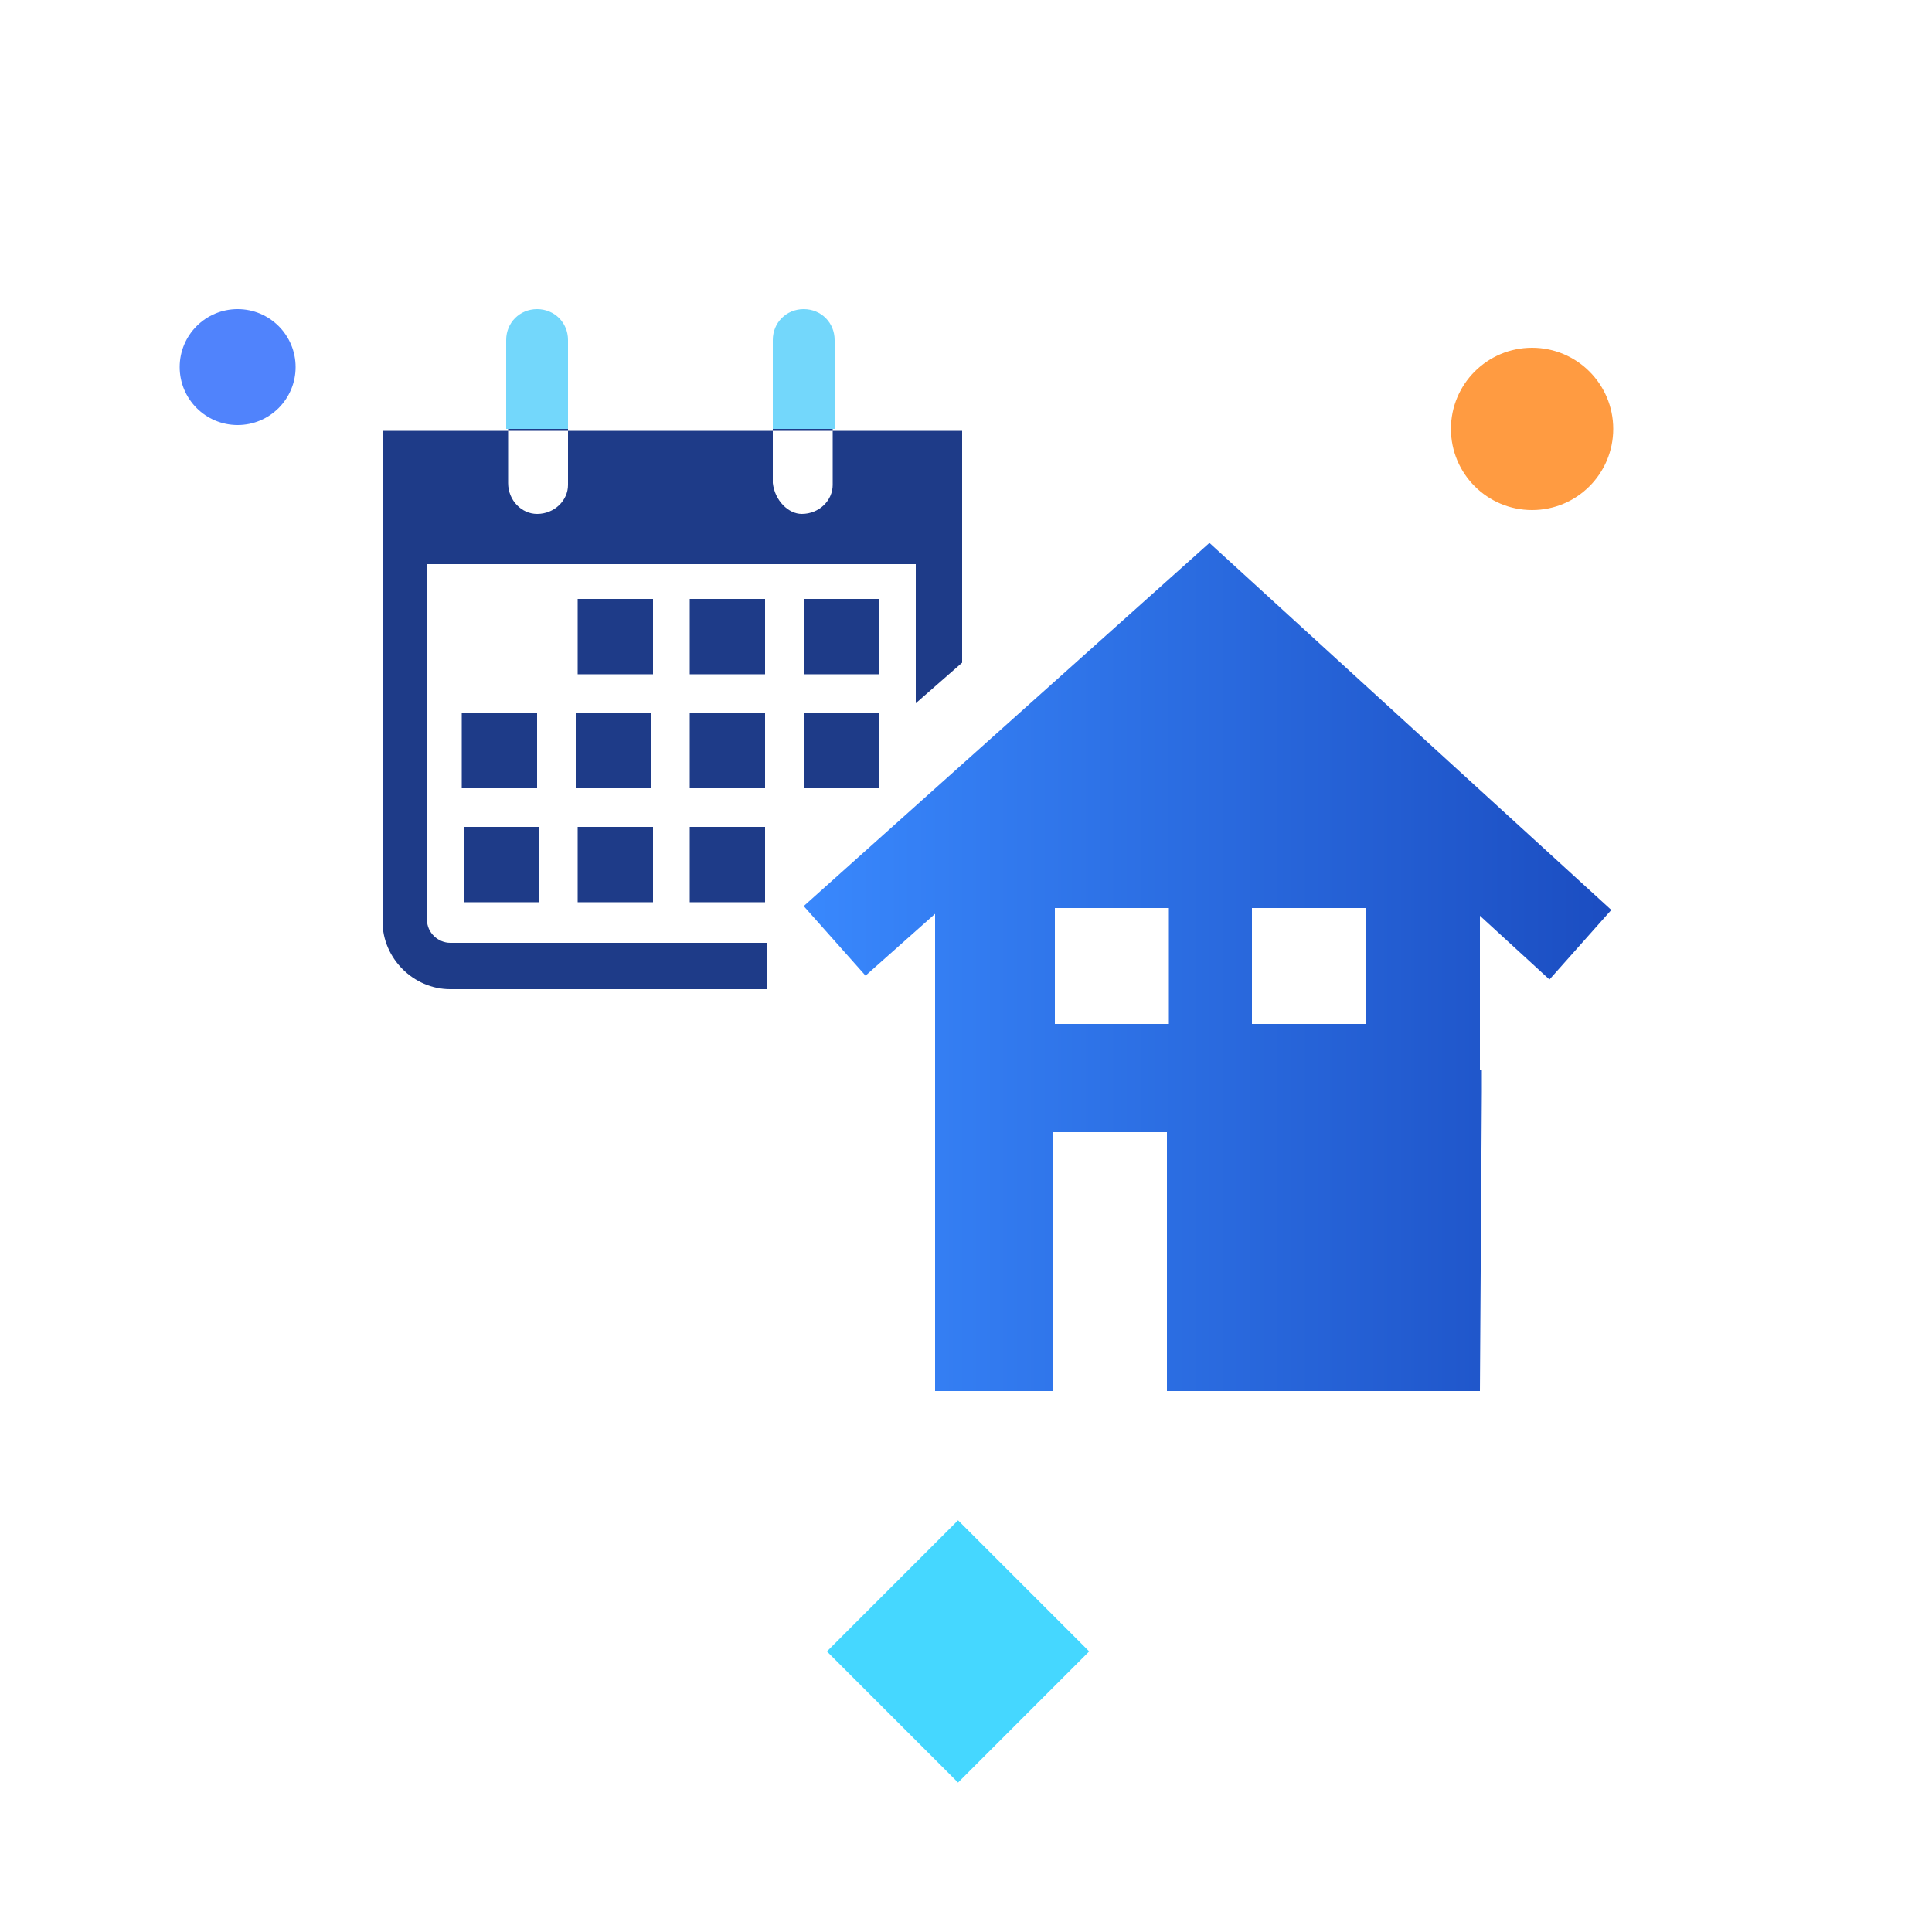 <?xml version="1.0" encoding="utf-8"?>
<!-- Generator: Adobe Illustrator 23.0.2, SVG Export Plug-In . SVG Version: 6.00 Build 0)  -->
<svg version="1.1" id="Layer_coverage-term-options-from1day-to5years" xmlns="http://www.w3.org/2000/svg" xmlns:xlink="http://www.w3.org/1999/xlink" x="0px" y="0px"
	 viewBox="0 0 100 100" style="enable-background:new 0 0 100 100;" xml:space="preserve">
<style type="text/css">
	.st0_coverage-term-options-from1day-to5years{fill:#FF9B41;}
	.st1_coverage-term-options-from1day-to5years{fill:#5083FC;}
	.st2_coverage-term-options-from1day-to5years{fill:#45D7FF;}
	.st3_coverage-term-options-from1day-to5years{fill:url(#SVGID_1_coverage-term-options-from1day-to5years);}
	.st4_coverage-term-options-from1day-to5years{fill:#1E3B88;}
	.st5_coverage-term-options-from1day-to5years{fill:#73D7FB;}
</style>
<circle class="st0_coverage-term-options-from1day-to5years" cx="79.3" cy="22.2" r="4.2"/>
<circle class="st1_coverage-term-options-from1day-to5years" cx="12.3" cy="19" r="3"/>
<rect x="44.8" y="80.7" transform="matrix(0.707 -0.707 0.707 0.707 -45.927 60.096)" class="st2_coverage-term-options-from1day-to5years" width="9.6" height="9.6"/>
<g>
	<linearGradient id="SVGID_1_coverage-term-options-from1day-to5years" gradientUnits="userSpaceOnUse" x1="41.615" y1="50.004" x2="83.5" y2="50.004">
		<stop  offset="9.621400e-04" style="stop-color:#3988FD"/>
		<stop  offset="1" style="stop-color:#1B4DC1"/>
	</linearGradient>
	<path class="st3_coverage-term-options-from1day-to5years" d="M76.7,56.5v-1.1l-0.1,0l0-8l3.6,3.3l3.2-3.6l-20.8-19l-21,18.8l3.2,3.6l3.6-3.2l0,24.7l6.1,0V58.6h5.9v13.4
		l16.2,0L76.7,56.5L76.7,56.5z M60.5,53h-5.9V47h5.9V53z M70.7,53h-5.9V47h5.9V53z"/>
</g>
<rect x="29.9" y="31" class="st4_coverage-term-options-from1day-to5years" width="3.9" height="3.9"/>
<rect x="35.7" y="31" class="st4_coverage-term-options-from1day-to5years" width="3.9" height="3.9"/>
<rect x="41.6" y="31" class="st4_coverage-term-options-from1day-to5years" width="3.9" height="3.9"/>
<rect x="23.9" y="36.9" class="st4_coverage-term-options-from1day-to5years" width="3.9" height="3.9"/>
<rect x="29.8" y="36.9" class="st4_coverage-term-options-from1day-to5years" width="3.9" height="3.9"/>
<rect x="35.7" y="36.9" class="st4_coverage-term-options-from1day-to5years" width="3.9" height="3.9"/>
<rect x="41.6" y="36.9" class="st4_coverage-term-options-from1day-to5years" width="3.9" height="3.9"/>
<rect x="24" y="42.8" class="st4_coverage-term-options-from1day-to5years" width="3.9" height="3.9"/>
<rect x="29.9" y="42.8" class="st4_coverage-term-options-from1day-to5years" width="3.9" height="3.9"/>
<rect x="35.7" y="42.8" class="st4_coverage-term-options-from1day-to5years" width="3.9" height="3.9"/>
<path class="st5_coverage-term-options-from1day-to5years" d="M29.4,22.2v-4.6c0-0.9-0.7-1.6-1.6-1.6c-0.9,0-1.6,0.7-1.6,1.6v4.6H29.4z"/>
<path class="st5_coverage-term-options-from1day-to5years" d="M43.2,22.2v-4.6c0-0.9-0.7-1.6-1.6-1.6c-0.9,0-1.6,0.7-1.6,1.6v4.6H43.2z"/>
<path class="st4_coverage-term-options-from1day-to5years" d="M39.7,48.8H23.3c-0.6,0-1.2-0.5-1.2-1.2V29.3c0,0,0-0.1,0-0.1h25.3c0,0,0,0.1,0,0.1v7.1l2.4-2.1v-12h-30v0v25.4
	c0,1.9,1.6,3.5,3.5,3.5h16.4V48.8z M40,25v-1.4v-1.4h3.1v1.4V25v0.1h0c0,0.8-0.7,1.5-1.6,1.5C40.8,26.6,40.1,25.9,40,25L40,25L40,25
	z M26.3,25v-1.4v-1.4h3.1v1.4V25v0.1h0c0,0.8-0.7,1.5-1.6,1.5C27,26.6,26.3,25.9,26.3,25L26.3,25L26.3,25z"/>
</svg>
